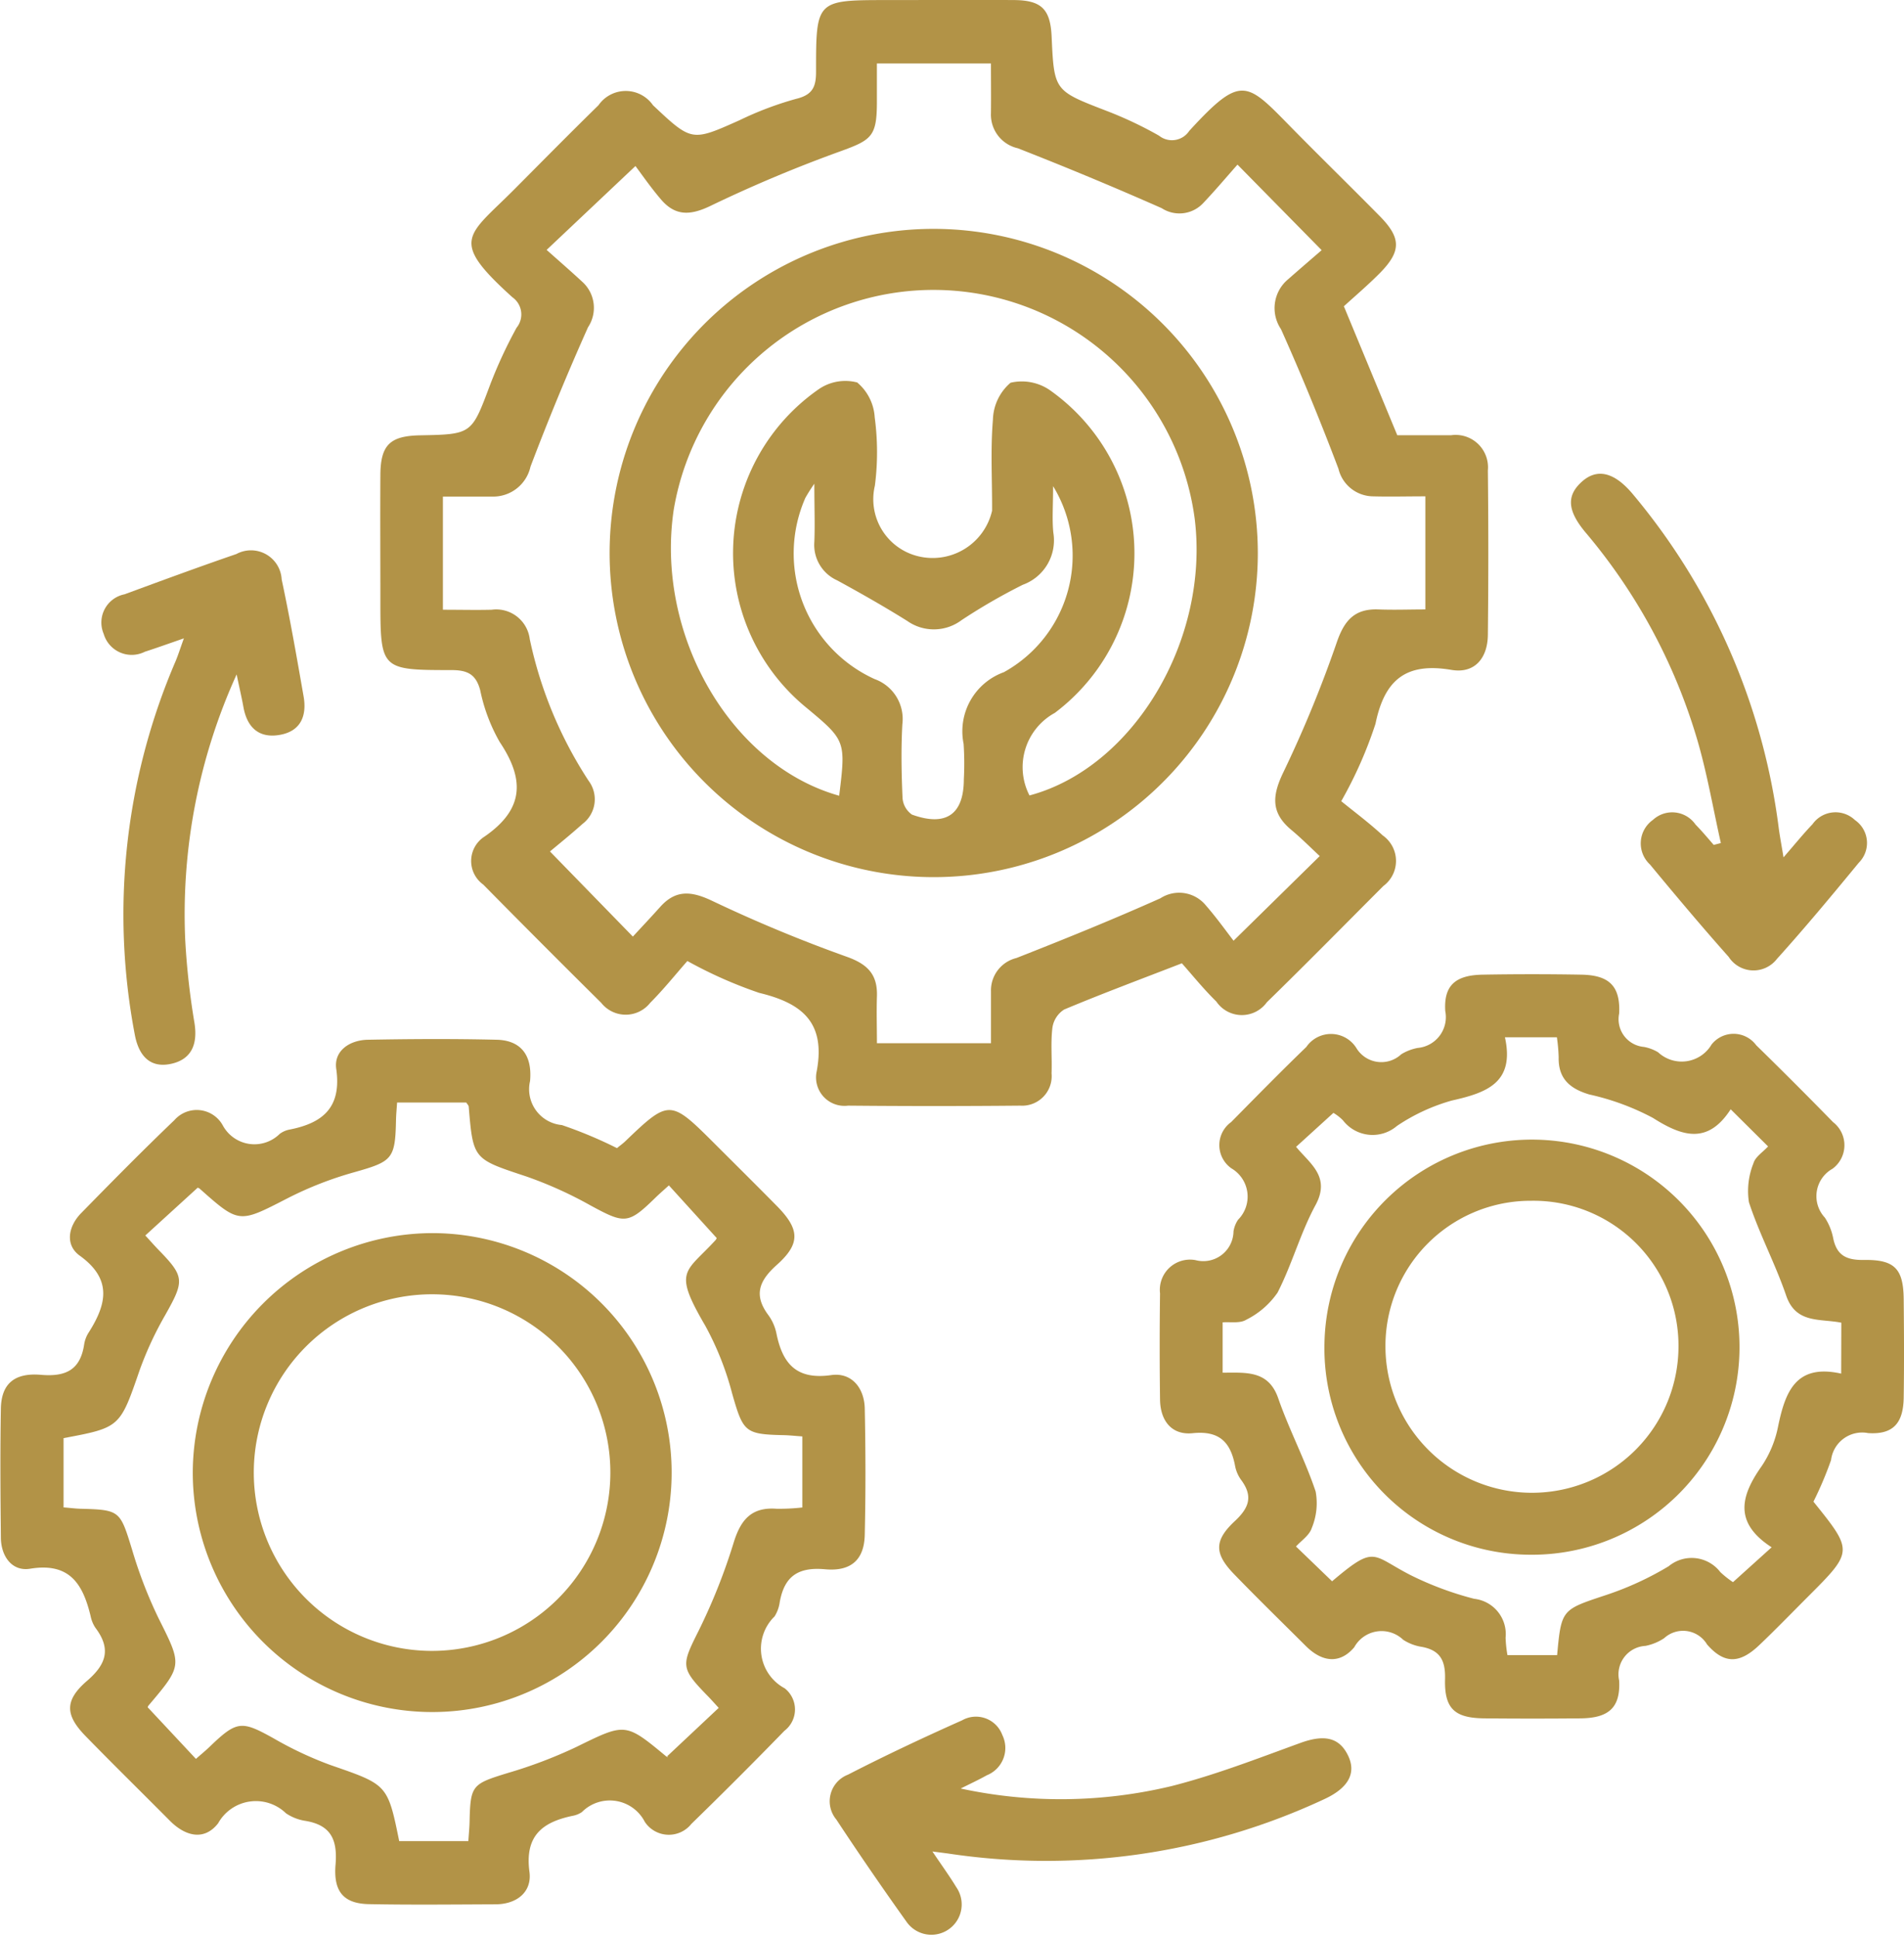 <svg xmlns="http://www.w3.org/2000/svg" width="56.762" height="57.734" viewBox="0 0 56.762 57.734">
  <g id="icon-maintenance-process" transform="translate(-8440.333 21523.178)">
    <path id="Path_10481" data-name="Path 10481" d="M318.6,11.96l1.589,3.836c.5,0,1.047,0,1.6,0a.965.965,0,0,1,1.1,1.048q.027,2.452,0,4.905c-.008.688-.389,1.16-1.088,1.041-1.345-.229-1.993.288-2.262,1.607a12.526,12.526,0,0,1-1.021,2.307c.352.288.816.632,1.238,1.021a.929.929,0,0,1,.019,1.506c-1.156,1.157-2.3,2.322-3.473,3.465a.919.919,0,0,1-1.507-.019c-.393-.385-.74-.818-1.028-1.141-1.278.495-2.4.913-3.509,1.378a.772.772,0,0,0-.351.546c-.054.447-.008.9-.025,1.356a.88.88,0,0,1-.934.963q-2.566.024-5.132,0a.848.848,0,0,1-.936-1.021c.273-1.451-.424-2.031-1.713-2.34a13.134,13.134,0,0,1-2.142-.95c-.342.387-.7.837-1.108,1.246a.93.93,0,0,1-1.461,0q-1.769-1.752-3.517-3.525a.865.865,0,0,1,.047-1.436c1.174-.814,1.189-1.7.445-2.812a5.2,5.2,0,0,1-.582-1.545c-.129-.48-.383-.6-.86-.6-2.116,0-2.116-.015-2.116-2.127,0-1.233-.008-2.465,0-3.7.008-.888.29-1.154,1.187-1.171,1.546-.029,1.532-.035,2.082-1.5a13.761,13.761,0,0,1,.791-1.707.627.627,0,0,0-.125-.909c-1.9-1.716-1.344-1.808.057-3.215.834-.838,1.664-1.68,2.509-2.507A.989.989,0,0,1,298,5.959c1.16,1.091,1.156,1.082,2.578.448a9.915,9.915,0,0,1,1.688-.638c.512-.123.6-.38.595-.845,0-2.1.011-2.1,2.138-2.1,1.258,0,2.516-.008,3.773,0,.813.007,1.075.277,1.112,1.087.074,1.625.078,1.613,1.638,2.216a11.5,11.5,0,0,1,1.565.74.617.617,0,0,0,.9-.144c1.606-1.75,1.711-1.449,3.168.027.83.841,1.676,1.667,2.506,2.509.653.662.652,1.057-.012,1.724-.354.355-.738.68-1.057.973M294.926,28.2,297.4,30.74c.235-.255.529-.566.814-.884.464-.52.93-.475,1.545-.184a43.033,43.033,0,0,0,4.017,1.669c.631.224.922.535.9,1.183-.015.467,0,.934,0,1.394h3.4c0-.552,0-1.05,0-1.549a.993.993,0,0,1,.758-.99c1.442-.566,2.879-1.149,4.293-1.781a1.028,1.028,0,0,1,1.353.21c.327.375.617.783.828,1.055l2.569-2.523c-.261-.242-.545-.529-.854-.786-.615-.515-.563-1.03-.223-1.728a35.956,35.956,0,0,0,1.594-3.883c.228-.65.543-.981,1.232-.955.466.018.933,0,1.4,0V17.617c-.561,0-1.063.014-1.563,0a1.073,1.073,0,0,1-1.029-.825c-.53-1.4-1.1-2.791-1.712-4.158a1.119,1.119,0,0,1,.212-1.487c.352-.31.708-.615,1-.868l-2.509-2.55c-.328.37-.666.772-1.027,1.152a.969.969,0,0,1-1.233.146q-2.125-.939-4.29-1.786a1.026,1.026,0,0,1-.8-1.038c.006-.5,0-.993,0-1.489h-3.4c0,.441,0,.817,0,1.192-.006.985-.167,1.092-1.091,1.427a41.1,41.1,0,0,0-3.87,1.626c-.6.289-1.047.307-1.472-.188-.31-.361-.581-.755-.765-1l-2.648,2.5c.348.31.709.623,1.059.947a1.045,1.045,0,0,1,.175,1.359q-.917,2.051-1.715,4.155a1.139,1.139,0,0,1-1.144.892c-.489,0-.978,0-1.467,0v3.373c.512,0,.984.012,1.454,0a1.007,1.007,0,0,1,1.135.876,12.4,12.4,0,0,0,1.754,4.222.92.92,0,0,1-.183,1.288c-.372.333-.762.646-.969.82" transform="translate(8161.8 -21526)" fill="#b29347"/>
    <path id="Path_10482" data-name="Path 10482" d="M270.72,108.655c.1-.084.184-.142.255-.211,1.3-1.247,1.342-1.246,2.637.047.623.622,1.248,1.242,1.866,1.868.695.7.733,1.128.015,1.77-.531.474-.7.9-.252,1.5a1.4,1.4,0,0,1,.24.55c.183.9.6,1.384,1.632,1.236.6-.086.983.372,1,.988.026,1.257.029,2.515,0,3.772-.016.73-.394,1.1-1.183,1.028-.809-.074-1.216.215-1.352.983a1.067,1.067,0,0,1-.154.423,1.34,1.34,0,0,0,.3,2.141.8.8,0,0,1-.006,1.268q-1.367,1.406-2.773,2.774a.859.859,0,0,1-1.388-.058,1.173,1.173,0,0,0-1.877-.293.729.729,0,0,1-.279.112c-.907.19-1.427.6-1.284,1.67.079.592-.369.964-1.007.967-1.258.005-2.516.019-3.773-.005-.743-.014-1.072-.354-1-1.186.062-.759-.157-1.181-.922-1.3a1.4,1.4,0,0,1-.557-.223,1.289,1.289,0,0,0-2.023.3c-.415.531-.978.387-1.44-.079-.833-.839-1.676-1.666-2.5-2.51-.618-.63-.65-1.069.033-1.658.582-.5.717-.958.253-1.577a.953.953,0,0,1-.145-.346c-.228-.949-.615-1.615-1.806-1.419-.532.087-.865-.362-.871-.923-.013-1.283-.023-2.566,0-3.848.013-.723.383-1.078,1.194-1.009.762.065,1.182-.16,1.292-.926a.926.926,0,0,1,.14-.348c.526-.835.7-1.576-.276-2.279-.441-.318-.345-.871.045-1.269.915-.934,1.833-1.866,2.778-2.77a.886.886,0,0,1,1.439.15,1.072,1.072,0,0,0,1.7.261.709.709,0,0,1,.272-.125c1-.191,1.58-.65,1.414-1.814-.077-.538.4-.858.941-.868,1.282-.024,2.566-.031,3.848,0,.69.018,1.062.434.989,1.232a1.072,1.072,0,0,0,.949,1.311,13.047,13.047,0,0,1,1.645.689m-14.066,2.6c.173.189.271.3.375.409.8.818.8.935.227,1.954a10.245,10.245,0,0,0-.762,1.635c-.595,1.722-.579,1.728-2.275,2.045v2.064c.208.017.356.037.5.041,1.184.031,1.184.056,1.541,1.214a13.366,13.366,0,0,0,.783,2.034c.71,1.422.733,1.41-.294,2.621-.027.032-.02.092-.013.058l1.429,1.529c.155-.136.29-.246.415-.367.805-.774.944-.777,1.889-.252a10.89,10.89,0,0,0,1.7.8c1.7.589,1.711.571,2.056,2.27h2.061c.016-.238.034-.412.037-.585.025-1.084.076-1.118,1.135-1.444a13.943,13.943,0,0,0,2.037-.772c1.473-.721,1.462-.743,2.689.275.03.025.094.01.027,0l1.539-1.445c-.137-.149-.252-.28-.372-.4-.769-.794-.735-.882-.231-1.89a17.6,17.6,0,0,0,1.052-2.646c.21-.676.531-1.053,1.27-1a6.064,6.064,0,0,0,.774-.038v-2.118c-.227-.016-.4-.035-.571-.038-1.144-.025-1.194-.1-1.52-1.236a8.842,8.842,0,0,0-.8-2.021c-.976-1.67-.6-1.569.307-2.56.031-.034.036-.091.026-.064l-1.42-1.564c-.167.152-.28.249-.387.353-.828.81-.925.8-1.946.247a11.983,11.983,0,0,0-1.918-.866c-1.577-.524-1.585-.5-1.716-2.074,0-.044-.047-.084-.074-.13h-2.062c-.014.215-.029.364-.032.514-.024,1.182-.107,1.243-1.273,1.572a10.66,10.66,0,0,0-1.958.767c-1.451.745-1.439.767-2.621-.284-.034-.03-.091-.033-.066-.025l-1.559,1.422" transform="translate(8188 -21597.604)" fill="#b29347"/>
    <path id="Path_10483" data-name="Path 10483" d="M386.311,114.729c1.19,1.479,1.19,1.479-.178,2.846-.48.48-.952.969-1.444,1.436-.572.542-1.03.57-1.55-.026a.833.833,0,0,0-1.281-.185,1.567,1.567,0,0,1-.555.228.85.85,0,0,0-.785,1.032c.044.817-.319,1.119-1.148,1.128q-1.434.014-2.867,0c-.887-.008-1.2-.284-1.175-1.177.013-.544-.145-.851-.688-.953a1.41,1.41,0,0,1-.561-.213.93.93,0,0,0-1.458.223c-.439.52-.971.434-1.441-.034-.713-.71-1.433-1.412-2.133-2.135-.6-.618-.615-1.008.023-1.6.427-.4.53-.742.181-1.215a1.036,1.036,0,0,1-.181-.412c-.132-.709-.463-1.067-1.266-.984-.626.064-.964-.371-.973-1q-.021-1.584,0-3.169a.9.9,0,0,1,1.058-.99.9.9,0,0,0,1.132-.856.865.865,0,0,1,.137-.349.976.976,0,0,0-.2-1.531.846.846,0,0,1-.007-1.379c.742-.752,1.481-1.506,2.241-2.239a.892.892,0,0,1,1.492.032.869.869,0,0,0,1.338.186,1.444,1.444,0,0,1,.491-.189.922.922,0,0,0,.821-1.1c-.048-.772.311-1.07,1.116-1.084q1.471-.026,2.943,0c.818.015,1.167.331,1.125,1.16a.829.829,0,0,0,.741.994,1.263,1.263,0,0,1,.421.16,1.033,1.033,0,0,0,1.593-.232.837.837,0,0,1,1.33.02q1.16,1.134,2.293,2.294a.87.87,0,0,1-.018,1.39.936.936,0,0,0-.227,1.456,1.744,1.744,0,0,1,.251.627c.11.518.415.643.921.635.913-.013,1.168.268,1.178,1.167.01.981.015,1.962,0,2.943-.014.755-.313,1.1-1.06,1.051a.935.935,0,0,0-1.106.805,10.753,10.753,0,0,1-.521,1.232m.827-5.328c-.636-.127-1.355.036-1.644-.809-.323-.944-.8-1.835-1.11-2.782a2.209,2.209,0,0,1,.136-1.163c.053-.19.281-.331.435-.5l-1.115-1.107c-.676,1.044-1.43.823-2.316.258a7.443,7.443,0,0,0-1.9-.7c-.577-.172-.927-.472-.912-1.111a5.262,5.262,0,0,0-.053-.594h-1.549c.3,1.363-.555,1.655-1.587,1.887a5.682,5.682,0,0,0-1.632.756,1.115,1.115,0,0,1-1.609-.166,1.409,1.409,0,0,0-.285-.223l-1.113,1.012c.409.5,1.039.887.579,1.737-.45.83-.7,1.768-1.132,2.609a2.471,2.471,0,0,1-.937.81c-.184.113-.47.057-.7.076v1.5c.7,0,1.366-.076,1.657.762.327.942.8,1.835,1.116,2.78a1.929,1.929,0,0,1-.116,1.089c-.068.216-.313.376-.47.55l1.076,1.037c1.3-1.1,1.167-.785,2.335-.186a9.639,9.639,0,0,0,1.9.708,1.059,1.059,0,0,1,.938,1.159,3.707,3.707,0,0,0,.055.52h1.481c.127-1.378.136-1.351,1.486-1.8a9.254,9.254,0,0,0,1.84-.85,1.076,1.076,0,0,1,1.539.175,2.89,2.89,0,0,0,.378.3l1.152-1.039c-1.143-.739-.916-1.541-.3-2.415a3.219,3.219,0,0,0,.49-1.176c.212-1.026.519-1.891,1.883-1.586Z" transform="translate(8108.085 -21593.145)" fill="#b29347"/>
    <path id="Path_10484" data-name="Path 10484" d="M413.768,61.031c.343-.395.589-.7.862-.985a.84.84,0,0,1,1.267-.125.829.829,0,0,1,.118,1.267c-.8.971-1.6,1.936-2.443,2.87A.881.881,0,0,1,412.133,64c-.8-.9-1.578-1.825-2.347-2.755a.857.857,0,0,1,.089-1.33.845.845,0,0,1,1.268.138c.19.194.363.4.543.608l.213-.055c-.23-1.024-.407-2.062-.7-3.068a17,17,0,0,0-3.335-6.192c-.548-.656-.568-1.1-.107-1.513s.979-.278,1.527.384a19.268,19.268,0,0,1,4.341,9.946c.032.241.078.48.142.868" transform="translate(8079.736 -21558.654)" fill="#b29347"/>
    <path id="Path_10485" data-name="Path 10485" d="M338.17,174.448a14.152,14.152,0,0,0,6.275-.075c1.308-.332,2.577-.827,3.849-1.289.7-.252,1.148-.168,1.412.376.25.515.023.954-.673,1.286a19.593,19.593,0,0,1-11.255,1.636l-.462-.06c.286.425.512.736.711,1.063a.9.9,0,1,1-1.483,1.032c-.714-1-1.414-2.018-2.092-3.047a.849.849,0,0,1,.348-1.338c1.117-.574,2.255-1.109,3.4-1.619a.838.838,0,0,1,1.2.437.876.876,0,0,1-.461,1.2c-.252.142-.516.263-.775.393" transform="translate(8130.814 -21644.311)" fill="#b29347"/>
    <path id="Path_10486" data-name="Path 10486" d="M266.367,60.915a17.264,17.264,0,0,0-1.529,7.908,22.128,22.128,0,0,0,.275,2.47c.1.624-.077,1.083-.688,1.22-.637.142-.97-.242-1.088-.855a19.1,19.1,0,0,1,1.217-11.152c.072-.174.129-.355.244-.674-.475.165-.819.288-1.165.4a.87.87,0,0,1-1.226-.534.858.858,0,0,1,.622-1.179c1.108-.408,2.216-.817,3.333-1.2a.916.916,0,0,1,1.351.757c.247,1.155.45,2.319.653,3.482.1.563-.069,1.029-.686,1.147-.638.122-1-.212-1.109-.836-.048-.268-.112-.533-.2-.961" transform="translate(8181.017 -21563.982)" fill="#b29347"/>
    <path id="Path_10487" data-name="Path 10487" d="M331.842,35.075a9.662,9.662,0,1,1-9.637-9.66,9.673,9.673,0,0,1,9.637,9.66m-12.48,7.234c.2-1.631.192-1.646-.972-2.616a5.95,5.95,0,0,1,.354-9.493,1.4,1.4,0,0,1,1.155-.206,1.473,1.473,0,0,1,.522,1.042,7.79,7.79,0,0,1,.005,2.033,1.749,1.749,0,0,0,1.212,2.084,1.819,1.819,0,0,0,2.282-1.336c.005-.906-.05-1.816.025-2.715a1.5,1.5,0,0,1,.525-1.1,1.474,1.474,0,0,1,1.212.249,5.952,5.952,0,0,1,.108,9.592,1.843,1.843,0,0,0-.755,2.461c3.1-.828,5.377-4.641,4.924-8.258a7.854,7.854,0,0,0-15.53-.258c-.552,3.707,1.679,7.609,4.931,8.524m6.379-9.237c0,.595-.033,1,.007,1.395a1.408,1.408,0,0,1-.911,1.554,17.612,17.612,0,0,0-1.826,1.055,1.377,1.377,0,0,1-1.617.024c-.681-.426-1.381-.823-2.087-1.209a1.158,1.158,0,0,1-.684-1.151c.021-.509,0-1.02,0-1.731a4.933,4.933,0,0,0-.268.423,4.113,4.113,0,0,0,2.065,5.4,1.263,1.263,0,0,1,.827,1.347c-.04.727-.027,1.459.005,2.187a.659.659,0,0,0,.282.506c1.017.368,1.545-.008,1.546-1.055a8.909,8.909,0,0,0-.007-1.055,1.873,1.873,0,0,1,1.2-2.135,3.97,3.97,0,0,0,1.464-5.552" transform="translate(8145.989 -21541.771)" fill="#b29347"/>
    <path id="Path_10488" data-name="Path 10488" d="M278.461,124.542a7.138,7.138,0,1,1-7.1,7.135,7.16,7.16,0,0,1,7.1-7.135m5.349,7.16a5.315,5.315,0,1,0-5.356,5.293,5.32,5.32,0,0,0,5.356-5.293" transform="translate(8174.719 -21610.963)" fill="#b29347"/>
    <path id="Path_10489" data-name="Path 10489" d="M383.088,121.4a6.187,6.187,0,1,1,6.083,6.3,6.152,6.152,0,0,1-6.083-6.3m6.164-4.25a4.327,4.327,0,0,0-4.346,4.359,4.368,4.368,0,1,0,8.736-.046,4.321,4.321,0,0,0-4.39-4.313" transform="translate(8096.73 -21604.535)" fill="#b29347"/>
  </g>
</svg>
